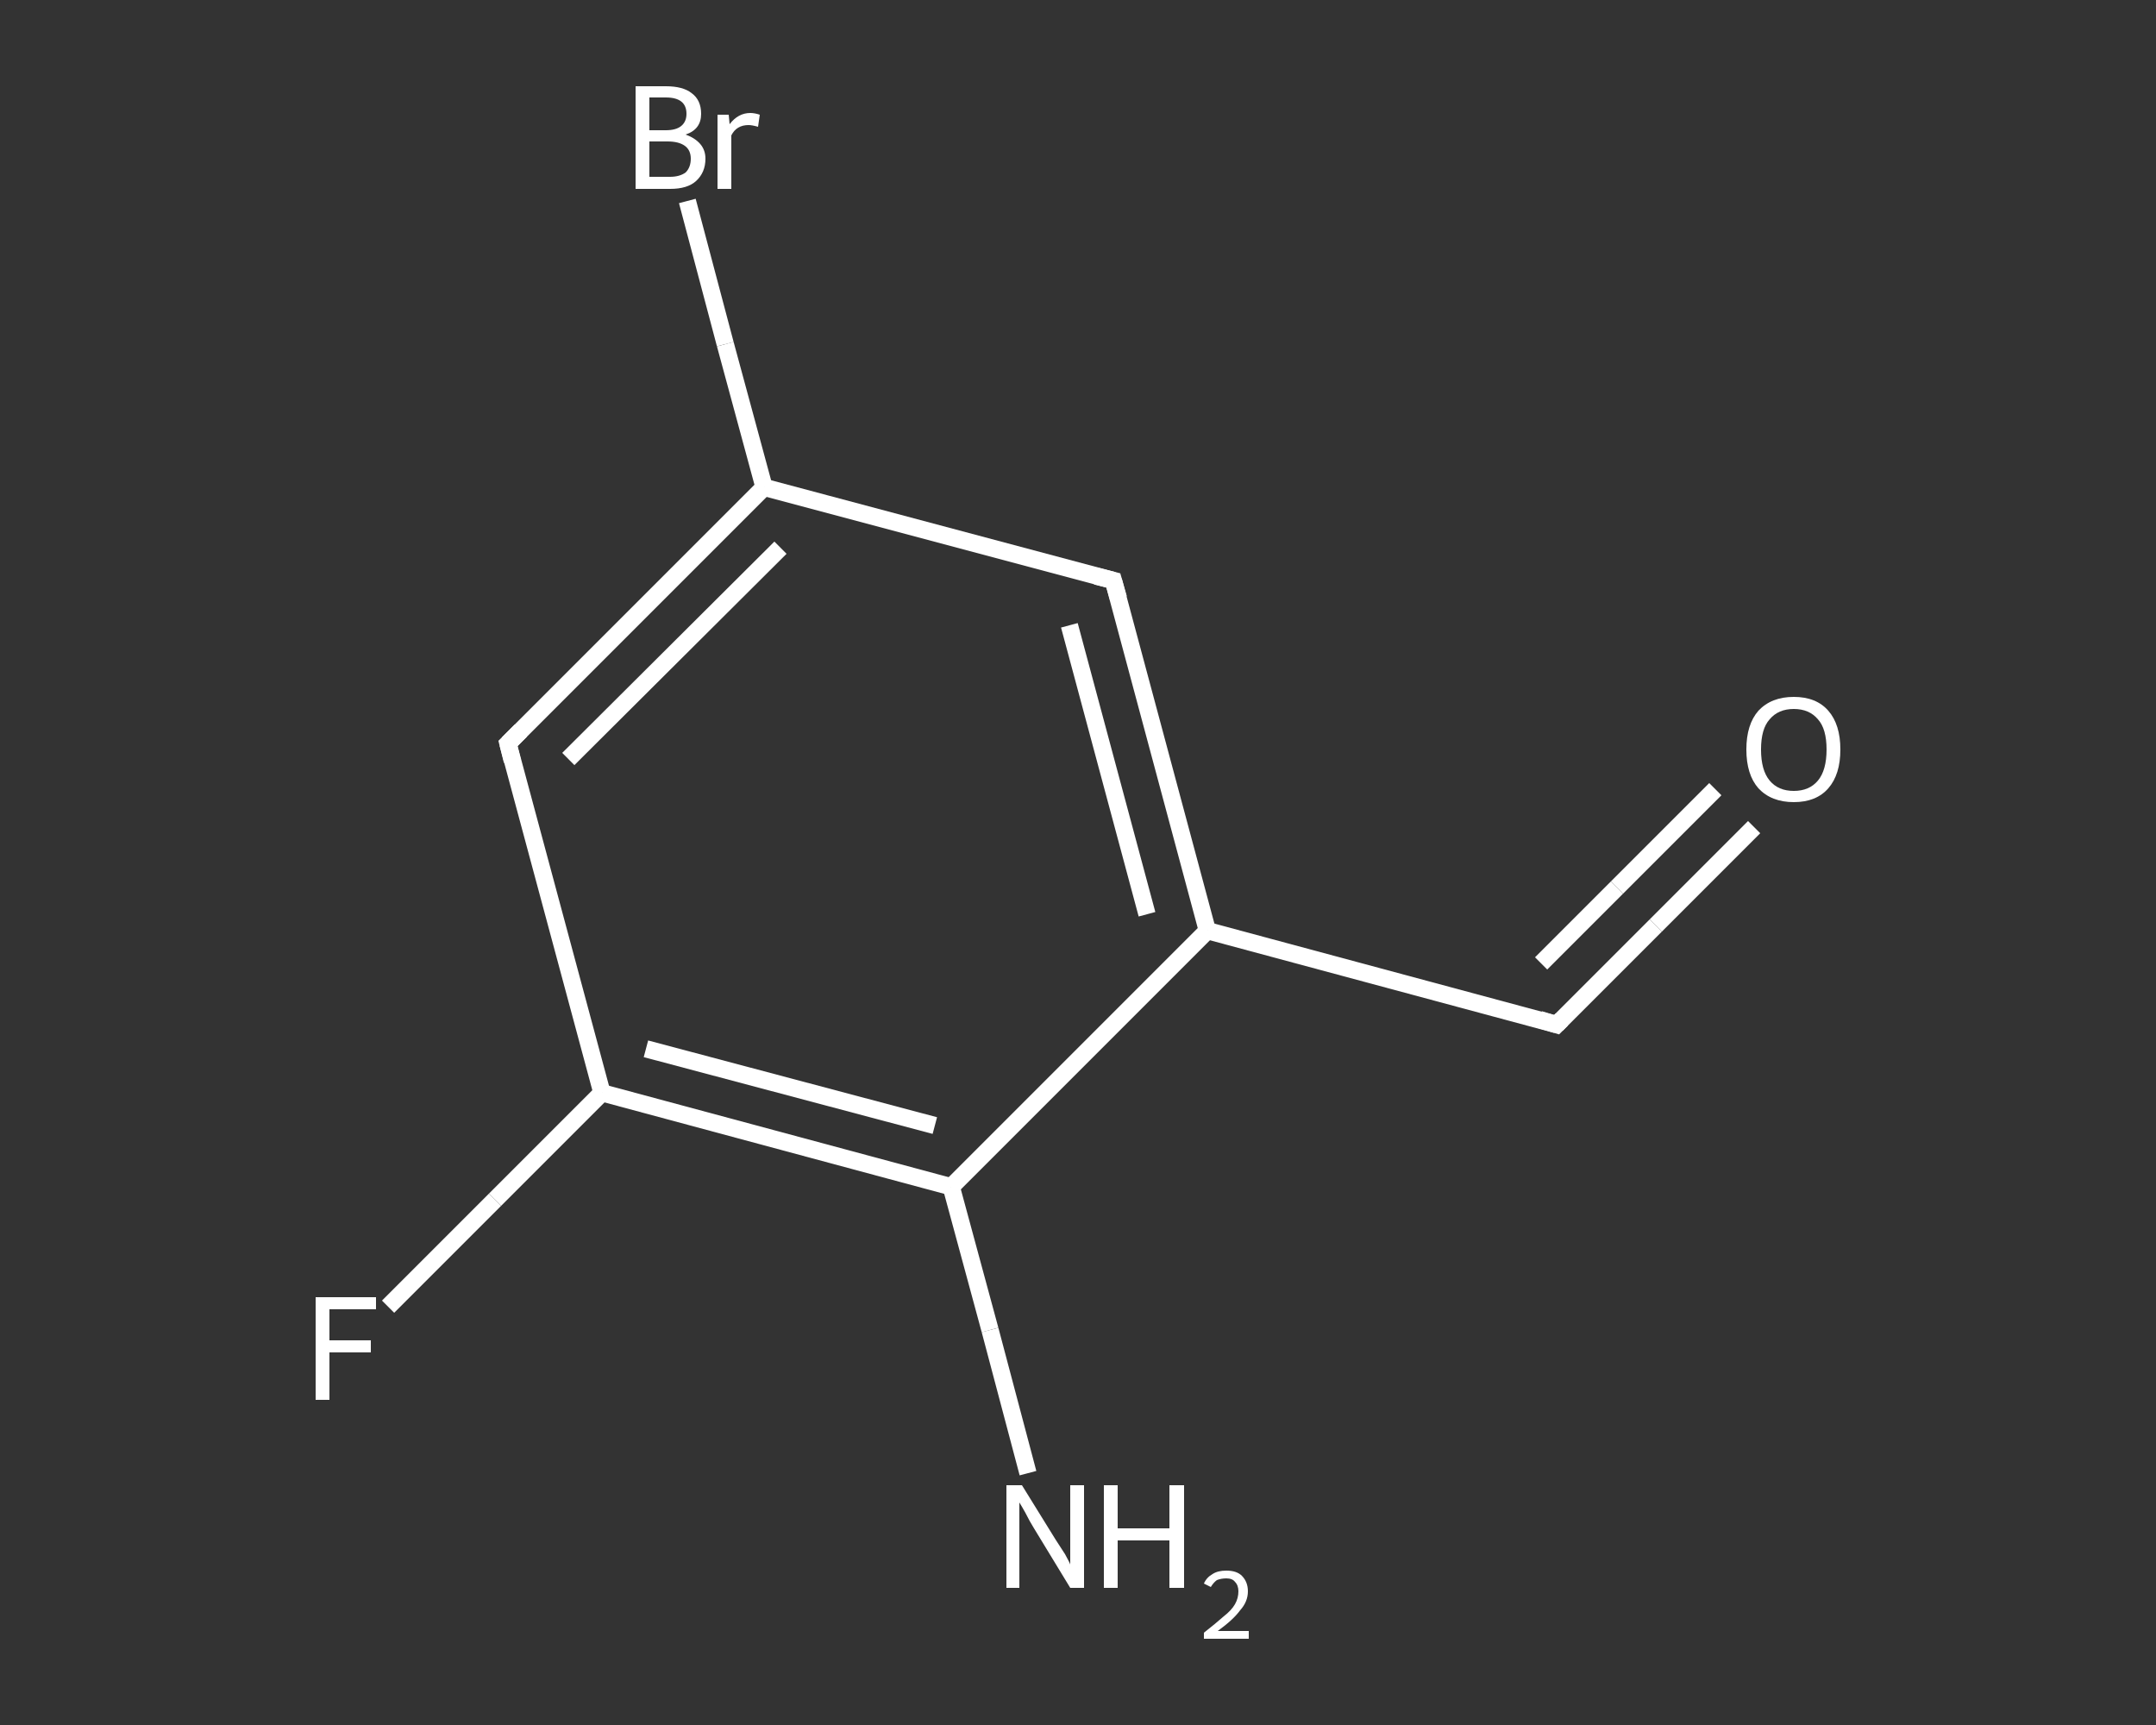 <?xml version='1.0' encoding='iso-8859-1'?>
<svg version='1.1' baseProfile='full'
              xmlns='http://www.w3.org/2000/svg'
                      xmlns:rdkit='http://www.rdkit.org/xml'
                      xmlns:xlink='http://www.w3.org/1999/xlink'
                  xml:space='preserve'
width='250px' height='200px' viewBox='0 0 250 200'>
<rect x="0" y="0" width="250" height="200" fill="#333333" stroke="none"/>
<!-- END OF HEADER -->
<rect style='opacity:1.0;fill:transparent;stroke:none' width='250.0' height='200.0' x='0.0' y='0.0'> </rect>
<path class='bond-0 atom-0 atom-1' d='M 119.2,170.8 L 114.8,154.2' style='fill:none;fill-rule:evenodd;stroke:#FFFFFF;stroke-width:2.0px;stroke-linecap:butt;stroke-linejoin:miter;stroke-opacity:1' />
<path class='bond-0 atom-0 atom-1' d='M 114.8,154.2 L 110.3,137.6' style='fill:none;fill-rule:evenodd;stroke:#FFFFFF;stroke-width:2.0px;stroke-linecap:butt;stroke-linejoin:miter;stroke-opacity:1' />
<path class='bond-1 atom-1 atom-2' d='M 110.3,137.6 L 69.8,126.7' style='fill:none;fill-rule:evenodd;stroke:#FFFFFF;stroke-width:2.0px;stroke-linecap:butt;stroke-linejoin:miter;stroke-opacity:1' />
<path class='bond-1 atom-1 atom-2' d='M 108.4,130.5 L 74.9,121.6' style='fill:none;fill-rule:evenodd;stroke:#FFFFFF;stroke-width:2.0px;stroke-linecap:butt;stroke-linejoin:miter;stroke-opacity:1' />
<path class='bond-2 atom-2 atom-3' d='M 69.8,126.7 L 57.4,139.1' style='fill:none;fill-rule:evenodd;stroke:#FFFFFF;stroke-width:2.0px;stroke-linecap:butt;stroke-linejoin:miter;stroke-opacity:1' />
<path class='bond-2 atom-2 atom-3' d='M 57.4,139.1 L 45.0,151.5' style='fill:none;fill-rule:evenodd;stroke:#FFFFFF;stroke-width:2.0px;stroke-linecap:butt;stroke-linejoin:miter;stroke-opacity:1' />
<path class='bond-3 atom-2 atom-4' d='M 69.8,126.7 L 58.9,86.2' style='fill:none;fill-rule:evenodd;stroke:#FFFFFF;stroke-width:2.0px;stroke-linecap:butt;stroke-linejoin:miter;stroke-opacity:1' />
<path class='bond-4 atom-4 atom-5' d='M 58.9,86.2 L 88.6,56.5' style='fill:none;fill-rule:evenodd;stroke:#FFFFFF;stroke-width:2.0px;stroke-linecap:butt;stroke-linejoin:miter;stroke-opacity:1' />
<path class='bond-4 atom-4 atom-5' d='M 65.9,88.0 L 90.5,63.5' style='fill:none;fill-rule:evenodd;stroke:#FFFFFF;stroke-width:2.0px;stroke-linecap:butt;stroke-linejoin:miter;stroke-opacity:1' />
<path class='bond-5 atom-5 atom-6' d='M 88.6,56.5 L 84.1,39.9' style='fill:none;fill-rule:evenodd;stroke:#FFFFFF;stroke-width:2.0px;stroke-linecap:butt;stroke-linejoin:miter;stroke-opacity:1' />
<path class='bond-5 atom-5 atom-6' d='M 84.1,39.9 L 79.7,23.3' style='fill:none;fill-rule:evenodd;stroke:#FFFFFF;stroke-width:2.0px;stroke-linecap:butt;stroke-linejoin:miter;stroke-opacity:1' />
<path class='bond-6 atom-5 atom-7' d='M 88.6,56.5 L 129.1,67.3' style='fill:none;fill-rule:evenodd;stroke:#FFFFFF;stroke-width:2.0px;stroke-linecap:butt;stroke-linejoin:miter;stroke-opacity:1' />
<path class='bond-7 atom-7 atom-8' d='M 129.1,67.3 L 140.0,107.9' style='fill:none;fill-rule:evenodd;stroke:#FFFFFF;stroke-width:2.0px;stroke-linecap:butt;stroke-linejoin:miter;stroke-opacity:1' />
<path class='bond-7 atom-7 atom-8' d='M 124.0,72.5 L 133.0,106.0' style='fill:none;fill-rule:evenodd;stroke:#FFFFFF;stroke-width:2.0px;stroke-linecap:butt;stroke-linejoin:miter;stroke-opacity:1' />
<path class='bond-8 atom-8 atom-9' d='M 140.0,107.9 L 180.5,118.8' style='fill:none;fill-rule:evenodd;stroke:#FFFFFF;stroke-width:2.0px;stroke-linecap:butt;stroke-linejoin:miter;stroke-opacity:1' />
<path class='bond-9 atom-9 atom-10' d='M 180.5,118.8 L 192.0,107.3' style='fill:none;fill-rule:evenodd;stroke:#FFFFFF;stroke-width:2.0px;stroke-linecap:butt;stroke-linejoin:miter;stroke-opacity:1' />
<path class='bond-9 atom-9 atom-10' d='M 192.0,107.3 L 203.4,95.9' style='fill:none;fill-rule:evenodd;stroke:#FFFFFF;stroke-width:2.0px;stroke-linecap:butt;stroke-linejoin:miter;stroke-opacity:1' />
<path class='bond-9 atom-9 atom-10' d='M 178.7,111.7 L 187.5,102.9' style='fill:none;fill-rule:evenodd;stroke:#FFFFFF;stroke-width:2.0px;stroke-linecap:butt;stroke-linejoin:miter;stroke-opacity:1' />
<path class='bond-9 atom-9 atom-10' d='M 187.5,102.9 L 198.9,91.5' style='fill:none;fill-rule:evenodd;stroke:#FFFFFF;stroke-width:2.0px;stroke-linecap:butt;stroke-linejoin:miter;stroke-opacity:1' />
<path class='bond-10 atom-8 atom-1' d='M 140.0,107.9 L 110.3,137.6' style='fill:none;fill-rule:evenodd;stroke:#FFFFFF;stroke-width:2.0px;stroke-linecap:butt;stroke-linejoin:miter;stroke-opacity:1' />
<path d='M 59.4,88.2 L 58.9,86.2 L 60.4,84.7' style='fill:none;stroke:#FFFFFF;stroke-width:2.0px;stroke-linecap:butt;stroke-linejoin:miter;stroke-opacity:1;' />
<path d='M 127.1,66.8 L 129.1,67.3 L 129.7,69.4' style='fill:none;stroke:#FFFFFF;stroke-width:2.0px;stroke-linecap:butt;stroke-linejoin:miter;stroke-opacity:1;' />
<path d='M 178.5,118.2 L 180.5,118.8 L 181.1,118.2' style='fill:none;stroke:#FFFFFF;stroke-width:2.0px;stroke-linecap:butt;stroke-linejoin:miter;stroke-opacity:1;' />
<path class='atom-0' d='M 118.5 172.2
L 122.4 178.5
Q 122.8 179.1, 123.5 180.2
Q 124.1 181.3, 124.1 181.4
L 124.1 172.2
L 125.7 172.2
L 125.7 184.1
L 124.1 184.1
L 119.9 177.2
Q 119.4 176.4, 118.9 175.4
Q 118.4 174.5, 118.2 174.2
L 118.2 184.1
L 116.7 184.1
L 116.7 172.2
L 118.5 172.2
' fill='#FFFFFF'/>
<path class='atom-0' d='M 128.0 172.2
L 129.6 172.2
L 129.6 177.2
L 135.6 177.2
L 135.6 172.2
L 137.3 172.2
L 137.3 184.1
L 135.6 184.1
L 135.6 178.6
L 129.6 178.6
L 129.6 184.1
L 128.0 184.1
L 128.0 172.2
' fill='#FFFFFF'/>
<path class='atom-0' d='M 139.6 183.6
Q 139.9 182.9, 140.6 182.5
Q 141.2 182.1, 142.2 182.1
Q 143.4 182.1, 144.0 182.7
Q 144.7 183.4, 144.7 184.5
Q 144.7 185.7, 143.8 186.7
Q 143.0 187.8, 141.2 189.1
L 144.8 189.1
L 144.8 190.0
L 139.6 190.0
L 139.6 189.3
Q 141.0 188.2, 141.9 187.4
Q 142.8 186.7, 143.2 186.0
Q 143.6 185.3, 143.6 184.5
Q 143.6 183.8, 143.2 183.4
Q 142.9 183.0, 142.2 183.0
Q 141.6 183.0, 141.1 183.2
Q 140.7 183.5, 140.4 184.0
L 139.6 183.6
' fill='#FFFFFF'/>
<path class='atom-3' d='M 36.6 150.4
L 43.6 150.4
L 43.6 151.8
L 38.2 151.8
L 38.2 155.4
L 43.0 155.4
L 43.0 156.8
L 38.2 156.8
L 38.2 162.3
L 36.6 162.3
L 36.6 150.4
' fill='#FFFFFF'/>
<path class='atom-6' d='M 79.5 15.6
Q 80.6 16.0, 81.2 16.7
Q 81.8 17.4, 81.8 18.4
Q 81.8 20.0, 80.7 21.0
Q 79.7 21.9, 77.7 21.9
L 73.7 21.9
L 73.7 10.0
L 77.2 10.0
Q 79.2 10.0, 80.2 10.8
Q 81.3 11.6, 81.3 13.2
Q 81.3 15.0, 79.5 15.6
M 75.3 11.3
L 75.3 15.1
L 77.2 15.1
Q 78.4 15.1, 79.0 14.6
Q 79.6 14.1, 79.6 13.2
Q 79.6 11.3, 77.2 11.3
L 75.3 11.3
M 77.7 20.5
Q 78.8 20.5, 79.5 20.0
Q 80.1 19.4, 80.1 18.4
Q 80.1 17.4, 79.4 16.9
Q 78.7 16.4, 77.4 16.4
L 75.3 16.4
L 75.3 20.5
L 77.7 20.5
' fill='#FFFFFF'/>
<path class='atom-6' d='M 84.5 13.3
L 84.6 14.4
Q 85.6 13.1, 87.0 13.1
Q 87.5 13.1, 88.1 13.3
L 87.9 14.7
Q 87.2 14.5, 86.8 14.5
Q 86.1 14.5, 85.6 14.8
Q 85.1 15.1, 84.8 15.7
L 84.8 21.9
L 83.2 21.9
L 83.2 13.3
L 84.5 13.3
' fill='#FFFFFF'/>
<path class='atom-10' d='M 202.5 86.9
Q 202.5 84.0, 203.9 82.4
Q 205.4 80.8, 208.0 80.8
Q 210.6 80.8, 212.0 82.4
Q 213.4 84.0, 213.4 86.9
Q 213.4 89.8, 212.0 91.4
Q 210.6 93.0, 208.0 93.0
Q 205.4 93.0, 203.9 91.4
Q 202.5 89.8, 202.5 86.9
M 208.0 91.7
Q 209.8 91.7, 210.8 90.5
Q 211.8 89.3, 211.8 86.9
Q 211.8 84.5, 210.8 83.4
Q 209.8 82.2, 208.0 82.2
Q 206.2 82.2, 205.2 83.4
Q 204.2 84.5, 204.2 86.9
Q 204.2 89.3, 205.2 90.5
Q 206.2 91.7, 208.0 91.7
' fill='#FFFFFF'/>
</svg>
